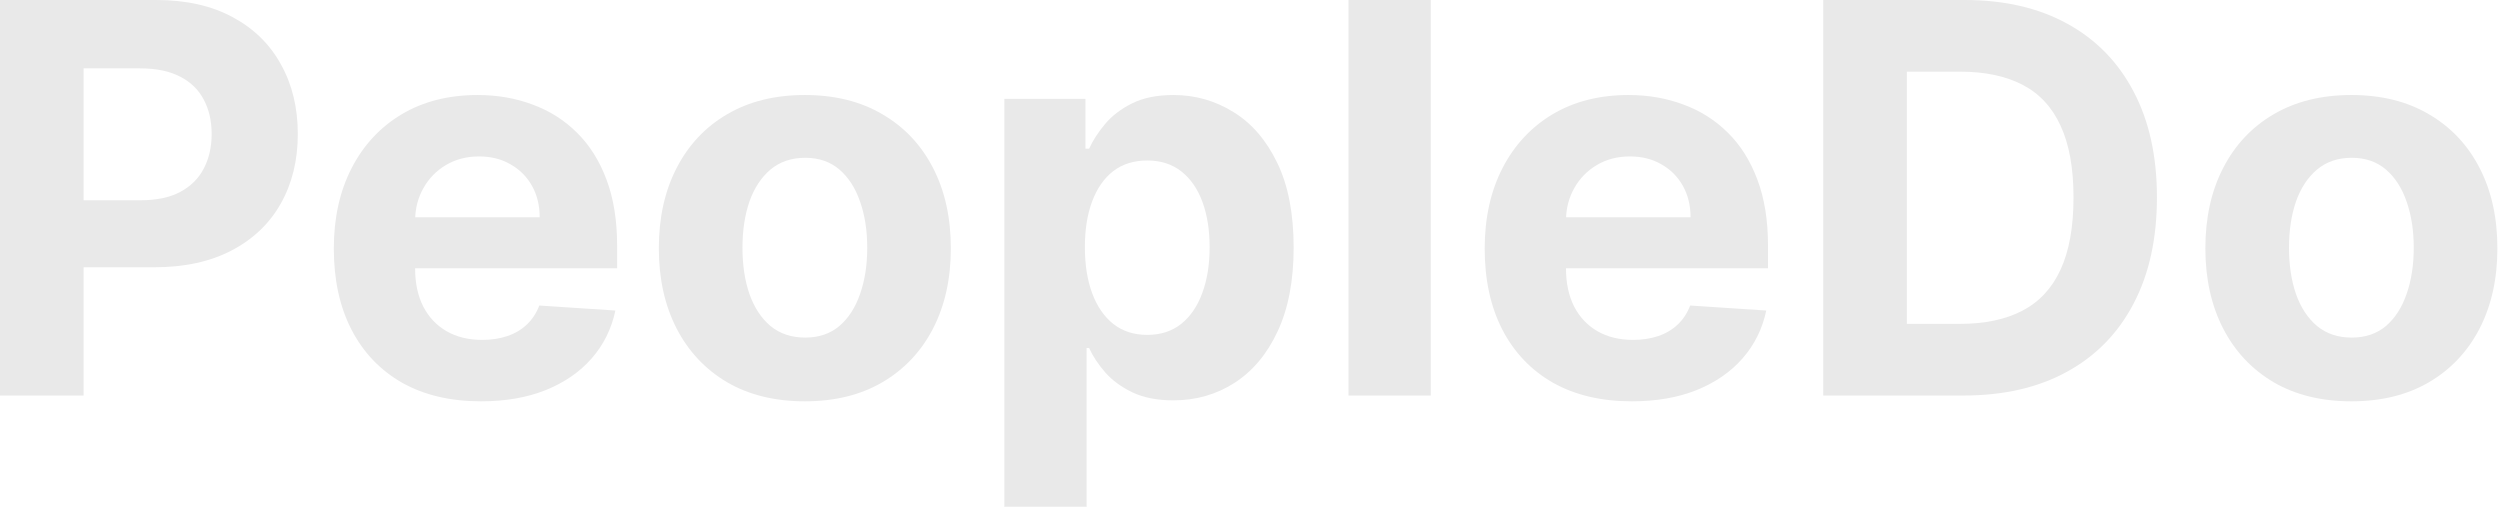 <?xml version="1.0" encoding="UTF-8"?> <svg xmlns="http://www.w3.org/2000/svg" width="148" height="30" viewBox="0 0 148 30" fill="none"><path d="M0 23.415V0H9.238C11.014 0 12.527 0.339 13.777 1.018C15.027 1.688 15.979 2.622 16.635 3.819C17.298 5.008 17.63 6.38 17.63 7.934C17.63 9.489 17.294 10.861 16.623 12.05C15.953 13.239 14.981 14.165 13.708 14.829C12.443 15.492 10.911 15.823 9.112 15.823H3.224V11.856H8.312C9.264 11.856 10.05 11.692 10.667 11.364C11.292 11.029 11.757 10.568 12.062 9.981C12.374 9.386 12.53 8.704 12.53 7.934C12.53 7.157 12.374 6.479 12.062 5.899C11.757 5.312 11.292 4.859 10.667 4.539C10.042 4.211 9.249 4.047 8.289 4.047H4.95V23.415H0Z" fill="#E9E9E9"></path><path d="M28.474 23.758C26.667 23.758 25.112 23.392 23.809 22.66C22.513 21.921 21.515 20.877 20.814 19.527C20.112 18.171 19.762 16.566 19.762 14.714C19.762 12.908 20.112 11.322 20.814 9.958C21.515 8.594 22.502 7.53 23.775 6.768C25.055 6.006 26.557 5.625 28.279 5.625C29.438 5.625 30.516 5.812 31.515 6.185C32.521 6.551 33.398 7.104 34.144 7.843C34.899 8.582 35.486 9.512 35.905 10.633C36.324 11.745 36.534 13.049 36.534 14.543V15.88H21.705V12.862H31.949C31.949 12.161 31.797 11.54 31.492 10.998C31.187 10.457 30.764 10.034 30.223 9.729C29.689 9.417 29.068 9.261 28.359 9.261C27.62 9.261 26.965 9.432 26.393 9.775C25.829 10.111 25.387 10.564 25.067 11.136C24.747 11.7 24.583 12.329 24.575 13.022V15.892C24.575 16.761 24.735 17.511 25.055 18.144C25.383 18.777 25.844 19.265 26.439 19.608C27.033 19.951 27.738 20.122 28.554 20.122C29.095 20.122 29.59 20.046 30.04 19.893C30.49 19.741 30.875 19.512 31.195 19.207C31.515 18.902 31.759 18.529 31.926 18.087L36.431 18.384C36.202 19.466 35.734 20.412 35.025 21.22C34.324 22.02 33.416 22.645 32.304 23.095C31.198 23.537 29.922 23.758 28.474 23.758Z" fill="#E9E9E9"></path><path d="M47.647 23.758C45.871 23.758 44.335 23.38 43.039 22.626C41.751 21.864 40.757 20.804 40.055 19.447C39.354 18.083 39.003 16.502 39.003 14.703C39.003 12.889 39.354 11.303 40.055 9.947C40.757 8.582 41.751 7.523 43.039 6.768C44.335 6.006 45.871 5.625 47.647 5.625C49.423 5.625 50.955 6.006 52.243 6.768C53.538 7.523 54.537 8.582 55.238 9.947C55.939 11.303 56.29 12.889 56.29 14.703C56.29 16.502 55.939 18.083 55.238 19.447C54.537 20.804 53.538 21.864 52.243 22.626C50.955 23.38 49.423 23.758 47.647 23.758ZM47.67 19.985C48.477 19.985 49.152 19.756 49.693 19.299C50.234 18.834 50.642 18.201 50.916 17.401C51.199 16.601 51.34 15.69 51.34 14.668C51.34 13.647 51.199 12.736 50.916 11.936C50.642 11.136 50.234 10.503 49.693 10.038C49.152 9.573 48.477 9.341 47.67 9.341C46.854 9.341 46.168 9.573 45.612 10.038C45.063 10.503 44.648 11.136 44.365 11.936C44.091 12.736 43.954 13.647 43.954 14.668C43.954 15.69 44.091 16.601 44.365 17.401C44.648 18.201 45.063 18.834 45.612 19.299C46.168 19.756 46.854 19.985 47.67 19.985Z" fill="#E9E9E9"></path><path d="M59.457 30V5.854H64.259V8.803H64.476C64.689 8.331 64.998 7.851 65.402 7.363C65.814 6.867 66.347 6.456 67.003 6.128C67.666 5.793 68.489 5.625 69.472 5.625C70.753 5.625 71.934 5.96 73.016 6.631C74.099 7.294 74.964 8.296 75.612 9.638C76.26 10.972 76.584 12.645 76.584 14.657C76.584 16.616 76.267 18.27 75.635 19.619C75.01 20.96 74.156 21.978 73.073 22.672C71.999 23.358 70.795 23.701 69.461 23.701C68.516 23.701 67.712 23.544 67.048 23.232C66.393 22.919 65.856 22.527 65.436 22.054C65.017 21.574 64.697 21.09 64.476 20.602H64.327V30H59.457ZM64.225 14.634C64.225 15.678 64.369 16.589 64.659 17.367C64.949 18.144 65.368 18.75 65.916 19.184C66.465 19.611 67.132 19.825 67.917 19.825C68.71 19.825 69.381 19.608 69.93 19.173C70.478 18.731 70.894 18.121 71.176 17.344C71.465 16.559 71.61 15.655 71.61 14.634C71.61 13.62 71.469 12.729 71.187 11.959C70.905 11.189 70.49 10.587 69.941 10.152C69.392 9.718 68.718 9.501 67.917 9.501C67.125 9.501 66.454 9.71 65.905 10.13C65.364 10.549 64.949 11.143 64.659 11.913C64.369 12.683 64.225 13.59 64.225 14.634Z" fill="#E9E9E9"></path><path d="M84.701 0V23.415H79.83V0H84.701Z" fill="#E9E9E9"></path><path d="M96.605 23.758C94.799 23.758 93.244 23.392 91.941 22.66C90.645 21.921 89.647 20.877 88.945 19.527C88.244 18.171 87.894 16.566 87.894 14.714C87.894 12.908 88.244 11.322 88.945 9.958C89.647 8.594 90.634 7.53 91.906 6.768C93.187 6.006 94.688 5.625 96.411 5.625C97.57 5.625 98.648 5.812 99.647 6.185C100.653 6.551 101.529 7.104 102.276 7.843C103.031 8.582 103.618 9.512 104.037 10.633C104.456 11.745 104.666 13.049 104.666 14.543V15.88H89.837V12.862H100.081C100.081 12.161 99.928 11.54 99.624 10.998C99.319 10.457 98.896 10.034 98.355 9.729C97.821 9.417 97.2 9.261 96.491 9.261C95.752 9.261 95.096 9.432 94.525 9.775C93.96 10.111 93.519 10.564 93.198 11.136C92.878 11.7 92.714 12.329 92.707 13.022V15.892C92.707 16.761 92.867 17.511 93.187 18.144C93.515 18.777 93.976 19.265 94.57 19.608C95.165 19.951 95.87 20.122 96.685 20.122C97.227 20.122 97.722 20.046 98.172 19.893C98.621 19.741 99.006 19.512 99.326 19.207C99.647 18.902 99.89 18.529 100.058 18.087L104.563 18.384C104.334 19.466 103.865 20.412 103.156 21.22C102.455 22.02 101.548 22.645 100.435 23.095C99.33 23.537 98.053 23.758 96.605 23.758Z" fill="#E9E9E9"></path><path d="M116.236 23.415H107.935V0H116.304C118.659 0 120.687 0.469 122.387 1.406C124.086 2.336 125.393 3.674 126.308 5.419C127.23 7.165 127.691 9.253 127.691 11.684C127.691 14.123 127.23 16.22 126.308 17.973C125.393 19.726 124.079 21.071 122.364 22.008C120.656 22.946 118.614 23.415 116.236 23.415ZM112.886 19.173H116.03C117.493 19.173 118.724 18.914 119.723 18.396C120.729 17.87 121.483 17.058 121.986 15.96C122.497 14.855 122.752 13.43 122.752 11.684C122.752 9.954 122.497 8.54 121.986 7.443C121.483 6.345 120.733 5.537 119.734 5.019C118.736 4.501 117.505 4.242 116.041 4.242H112.886V19.173Z" fill="#E9E9E9"></path><path d="M139.202 23.758C137.426 23.758 135.89 23.38 134.594 22.626C133.306 21.864 132.311 20.804 131.61 19.447C130.909 18.083 130.558 16.502 130.558 14.703C130.558 12.889 130.909 11.303 131.61 9.947C132.311 8.582 133.306 7.523 134.594 6.768C135.89 6.006 137.426 5.625 139.202 5.625C140.977 5.625 142.51 6.006 143.798 6.768C145.093 7.523 146.092 8.582 146.793 9.947C147.494 11.303 147.845 12.889 147.845 14.703C147.845 16.502 147.494 18.083 146.793 19.447C146.092 20.804 145.093 21.864 143.798 22.626C142.51 23.38 140.977 23.758 139.202 23.758ZM139.224 19.985C140.032 19.985 140.707 19.756 141.248 19.299C141.789 18.834 142.197 18.201 142.471 17.401C142.753 16.601 142.894 15.69 142.894 14.668C142.894 13.647 142.753 12.736 142.471 11.936C142.197 11.136 141.789 10.503 141.248 10.038C140.707 9.573 140.032 9.341 139.224 9.341C138.409 9.341 137.723 9.573 137.167 10.038C136.618 10.503 136.202 11.136 135.92 11.936C135.646 12.736 135.509 13.647 135.509 14.668C135.509 15.69 135.646 16.601 135.92 17.401C136.202 18.201 136.618 18.834 137.167 19.299C137.723 19.756 138.409 19.985 139.224 19.985Z" fill="#E9E9E9"></path></svg> 